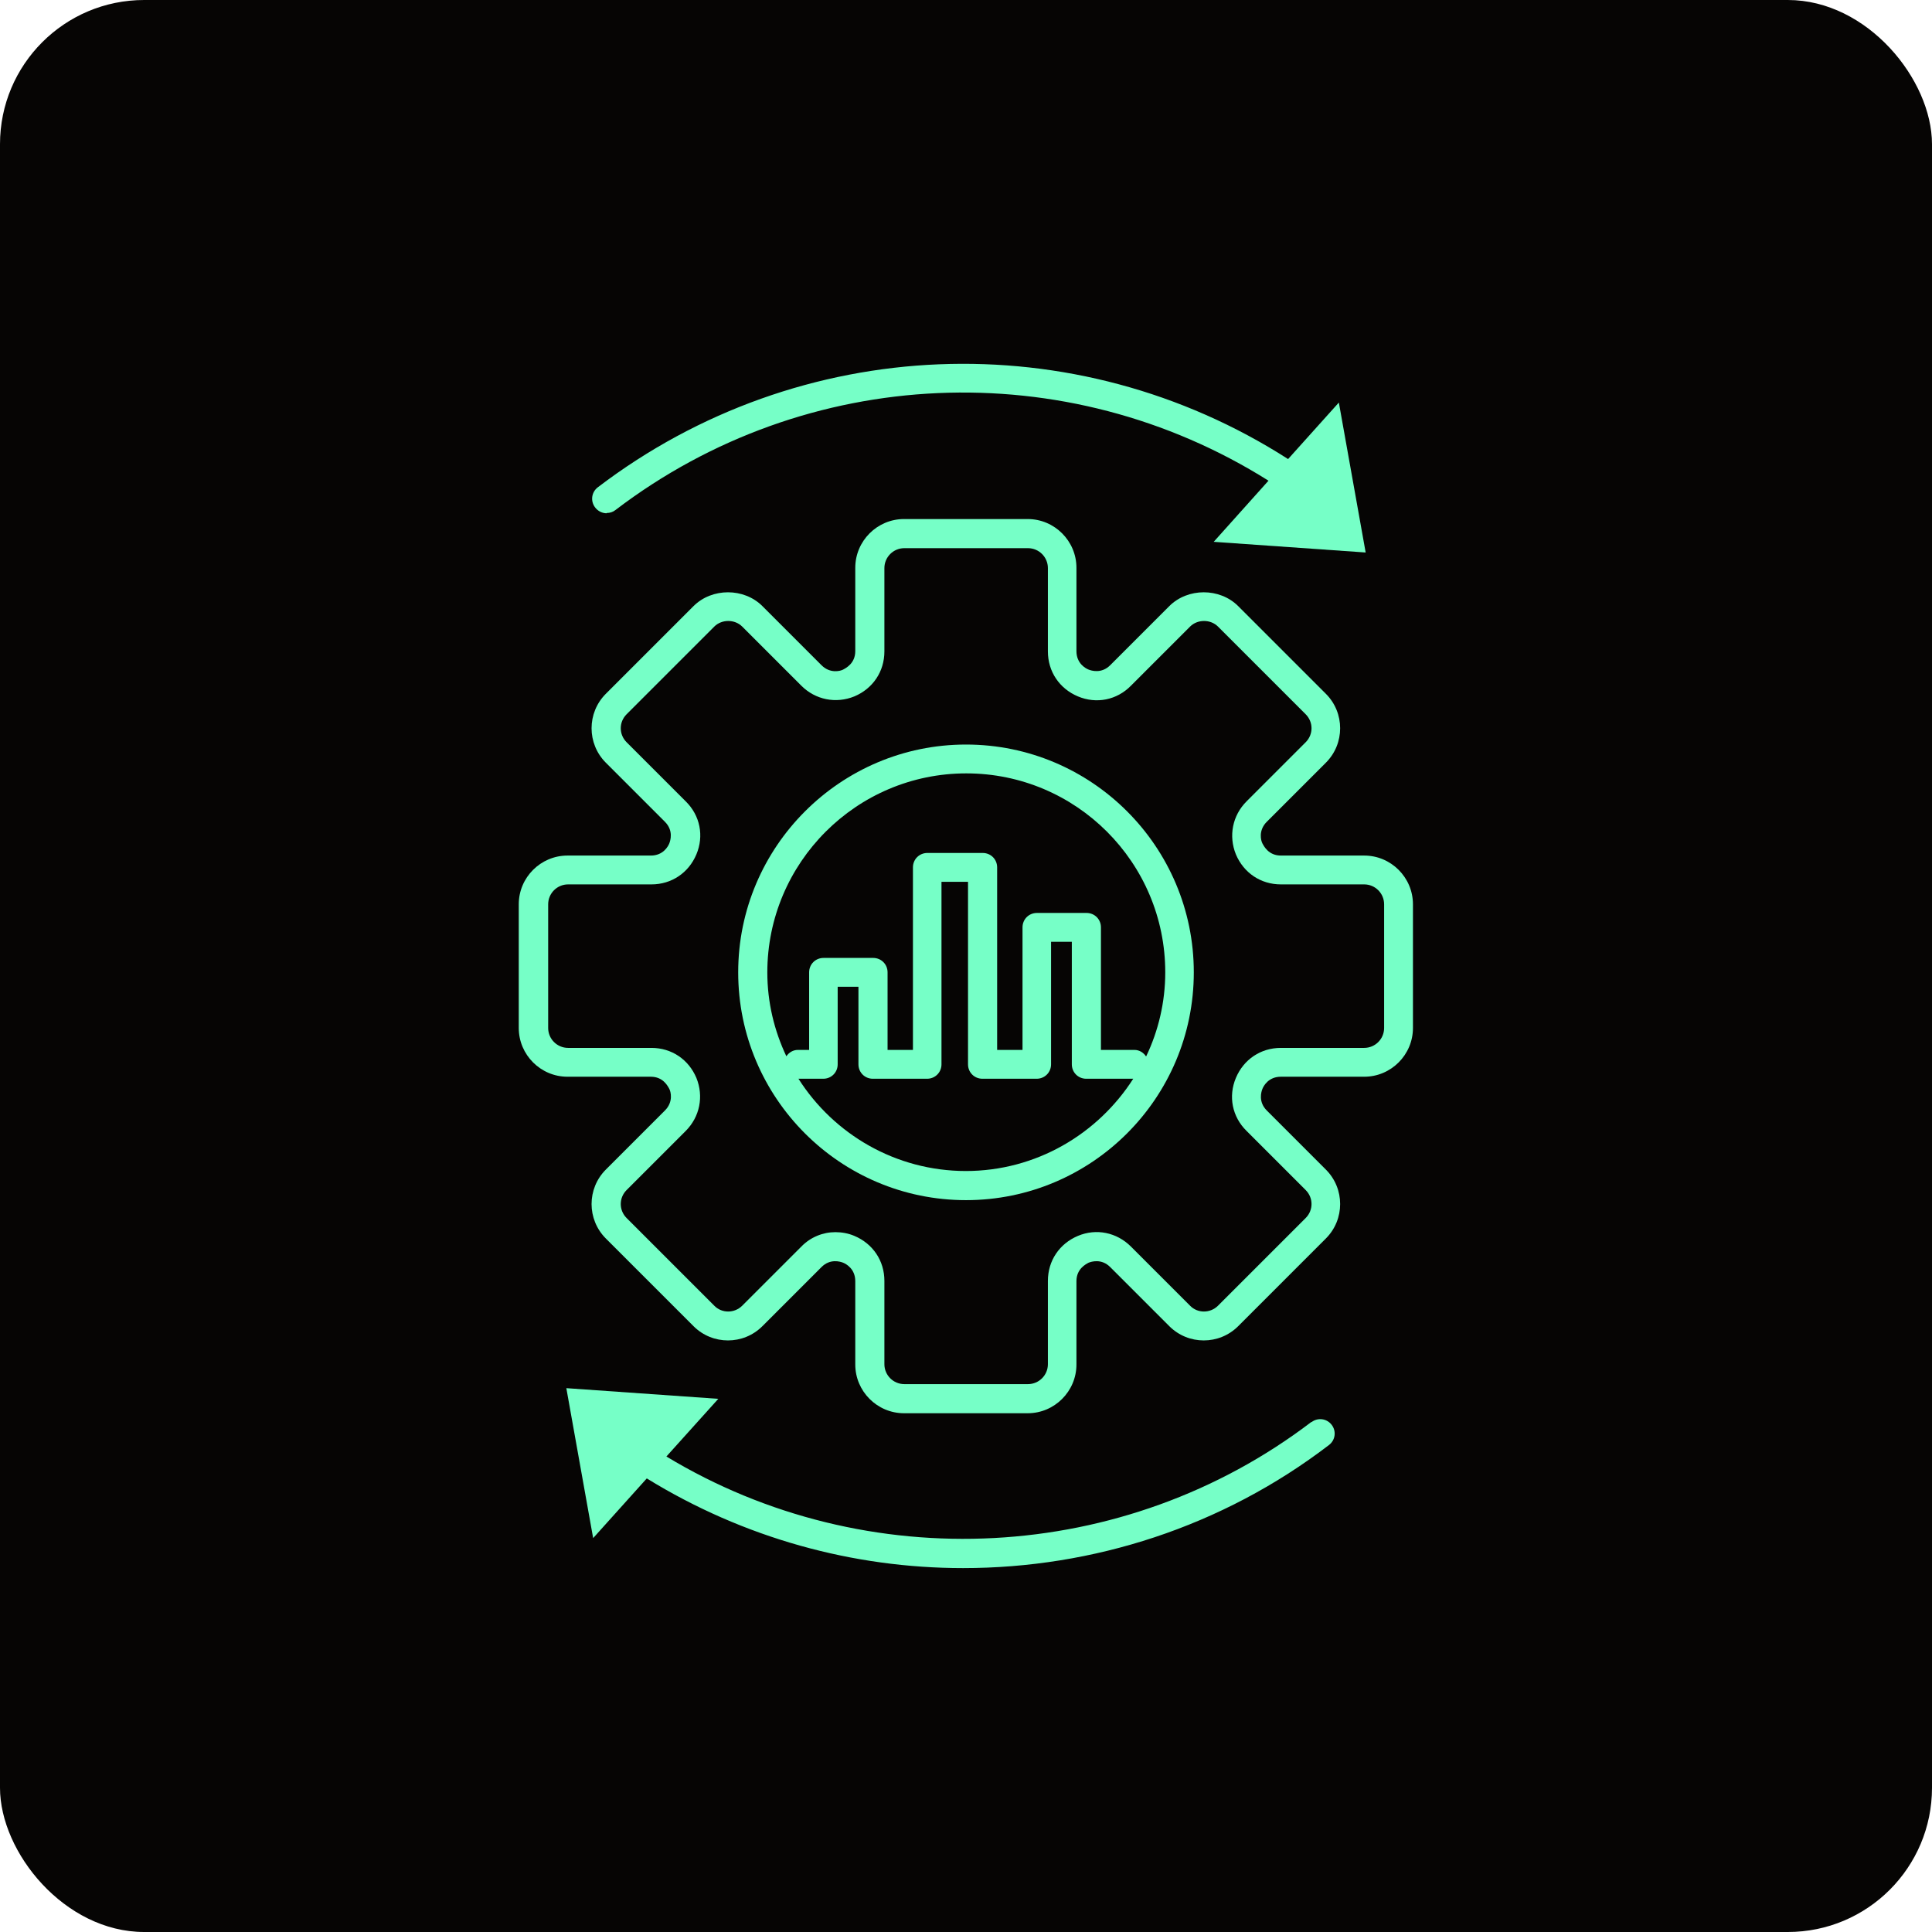 <?xml version="1.0" encoding="UTF-8"?><svg id="Layer_1" xmlns="http://www.w3.org/2000/svg" width="67" height="67" viewBox="0 0 67 67"><rect width="67" height="67" rx="5" ry="5" style="fill:#060504;"/><path d="M47.31,29.67h-2.89c-.43,0-.59-.33-.64-.42s-.15-.45.15-.75l2.05-2.05c.66-.66.66-1.73,0-2.39l-3.04-3.04c-.64-.64-1.75-.64-2.39,0l-2.05,2.05c-.3.3-.65.19-.75.15-.1-.04-.42-.21-.42-.64v-2.89c0-.93-.76-1.69-1.69-1.69h-4.29c-.93,0-1.69.76-1.69,1.69v2.89c0,.43-.33.59-.42.64s-.45.15-.75-.15l-2.05-2.05c-.64-.64-1.75-.64-2.39,0l-3.04,3.04c-.66.66-.66,1.73,0,2.39l2.05,2.05c.3.3.19.65.15.75s-.21.42-.64.42h-2.89c-.93,0-1.69.76-1.69,1.69v4.29c0,.93.76,1.69,1.69,1.69h2.89c.43,0,.59.33.64.42s.15.45-.15.75l-2.05,2.05c-.66.66-.66,1.73,0,2.39l3.04,3.04c.66.66,1.73.66,2.39,0l2.05-2.05c.3-.3.65-.19.75-.15.1.04.42.21.42.64v2.89c0,.93.76,1.69,1.69,1.69h4.29c.93,0,1.69-.76,1.69-1.69v-2.89c0-.43.33-.59.42-.64.1-.04.45-.15.75.15l2.05,2.05c.66.66,1.73.66,2.39,0l3.04-3.04c.66-.66.66-1.73,0-2.39l-2.05-2.05c-.3-.3-.19-.65-.15-.75s.21-.42.64-.42h2.89c.93,0,1.69-.76,1.69-1.69v-4.29c0-.93-.76-1.69-1.69-1.69ZM48,35.65c0,.38-.31.69-.69.69h-2.89c-.7,0-1.29.4-1.56,1.04-.27.64-.13,1.35.37,1.84l2.05,2.05c.27.27.27.7,0,.97l-3.04,3.04c-.27.27-.71.27-.97,0l-2.05-2.05c-.49-.49-1.2-.64-1.84-.37-.64.27-1.04.86-1.04,1.56v2.89c0,.38-.31.69-.69.69h-4.29c-.38,0-.69-.31-.69-.69v-2.89c0-.7-.4-1.29-1.04-1.56-.21-.09-.44-.13-.66-.13-.43,0-.86.17-1.18.5l-2.05,2.05c-.27.27-.71.27-.97,0l-3.04-3.04c-.27-.27-.27-.7,0-.97l2.05-2.05c.49-.49.63-1.2.37-1.84-.27-.64-.86-1.04-1.56-1.04h-2.89c-.38,0-.69-.31-.69-.69v-4.29c0-.38.31-.69.69-.69h2.89c.7,0,1.29-.4,1.56-1.04.27-.64.13-1.35-.37-1.84l-2.05-2.05c-.27-.27-.27-.7,0-.97l3.04-3.04c.26-.26.71-.26.97,0l2.05,2.05c.49.49,1.2.63,1.84.37.64-.27,1.04-.86,1.04-1.56v-2.89c0-.38.31-.69.69-.69h4.29c.38,0,.69.31.69.69v2.89c0,.7.4,1.29,1.04,1.56.64.27,1.35.13,1.84-.37l2.05-2.05c.26-.26.71-.26.97,0l3.04,3.04c.27.27.27.7,0,.97l-2.05,2.05c-.49.49-.63,1.2-.37,1.84.27.64.86,1.04,1.56,1.04h2.89c.38,0,.69.31.69.69v4.29Z" style="fill:#76ffc7;"/><path d="M33.5,25.82c-4.35,0-7.9,3.54-7.9,7.9s3.54,7.9,7.9,7.9,7.9-3.54,7.9-7.9-3.54-7.9-7.9-7.9ZM33.5,40.61c-2.44,0-4.59-1.28-5.81-3.2h.86c.28,0,.5-.22.5-.5v-2.69h.72v2.69c0,.28.22.5.5.5h1.88c.28,0,.5-.22.5-.5v-6.33h.92v6.33c0,.28.22.5.5.5h1.88c.28,0,.5-.22.5-.5v-4.25h.72v4.25c0,.28.22.5.5.5h1.63c-1.23,1.92-3.37,3.2-5.81,3.2ZM39.74,36.63c-.09-.13-.23-.22-.4-.22h-1.16v-4.25c0-.28-.22-.5-.5-.5h-1.72c-.28,0-.5.22-.5.5v4.25h-.88v-6.33c0-.28-.22-.5-.5-.5h-1.92c-.28,0-.5.22-.5.5v6.33h-.88v-2.69c0-.28-.22-.5-.5-.5h-1.72c-.28,0-.5.22-.5.5v2.69h-.39c-.17,0-.31.09-.4.22-.42-.89-.66-1.87-.66-2.91,0-3.8,3.09-6.9,6.9-6.9s6.9,3.09,6.9,6.9c0,1.04-.24,2.03-.66,2.91Z" style="fill:#76ffc7;"/><path d="M21.04,17.79c.11,0,.21-.03.3-.1,6.62-5.05,15.64-5.43,22.65-1.02l-1.9,2.12,5.27.37-.93-5.2-1.76,1.96c-7.38-4.73-16.93-4.36-23.94.98-.22.17-.26.48-.09.7.1.13.25.2.4.2Z" style="fill:#76ffc7;"/><path d="M45.48,49.31c-6.48,4.94-15.42,5.4-22.37,1.2l1.8-2-5.27-.37.93,5.2,1.86-2.07c3.36,2.07,7.16,3.11,10.97,3.11,4.5,0,8.98-1.43,12.69-4.27.22-.17.26-.48.09-.7-.17-.22-.48-.26-.7-.09Z" style="fill:#76ffc7;"/></svg>